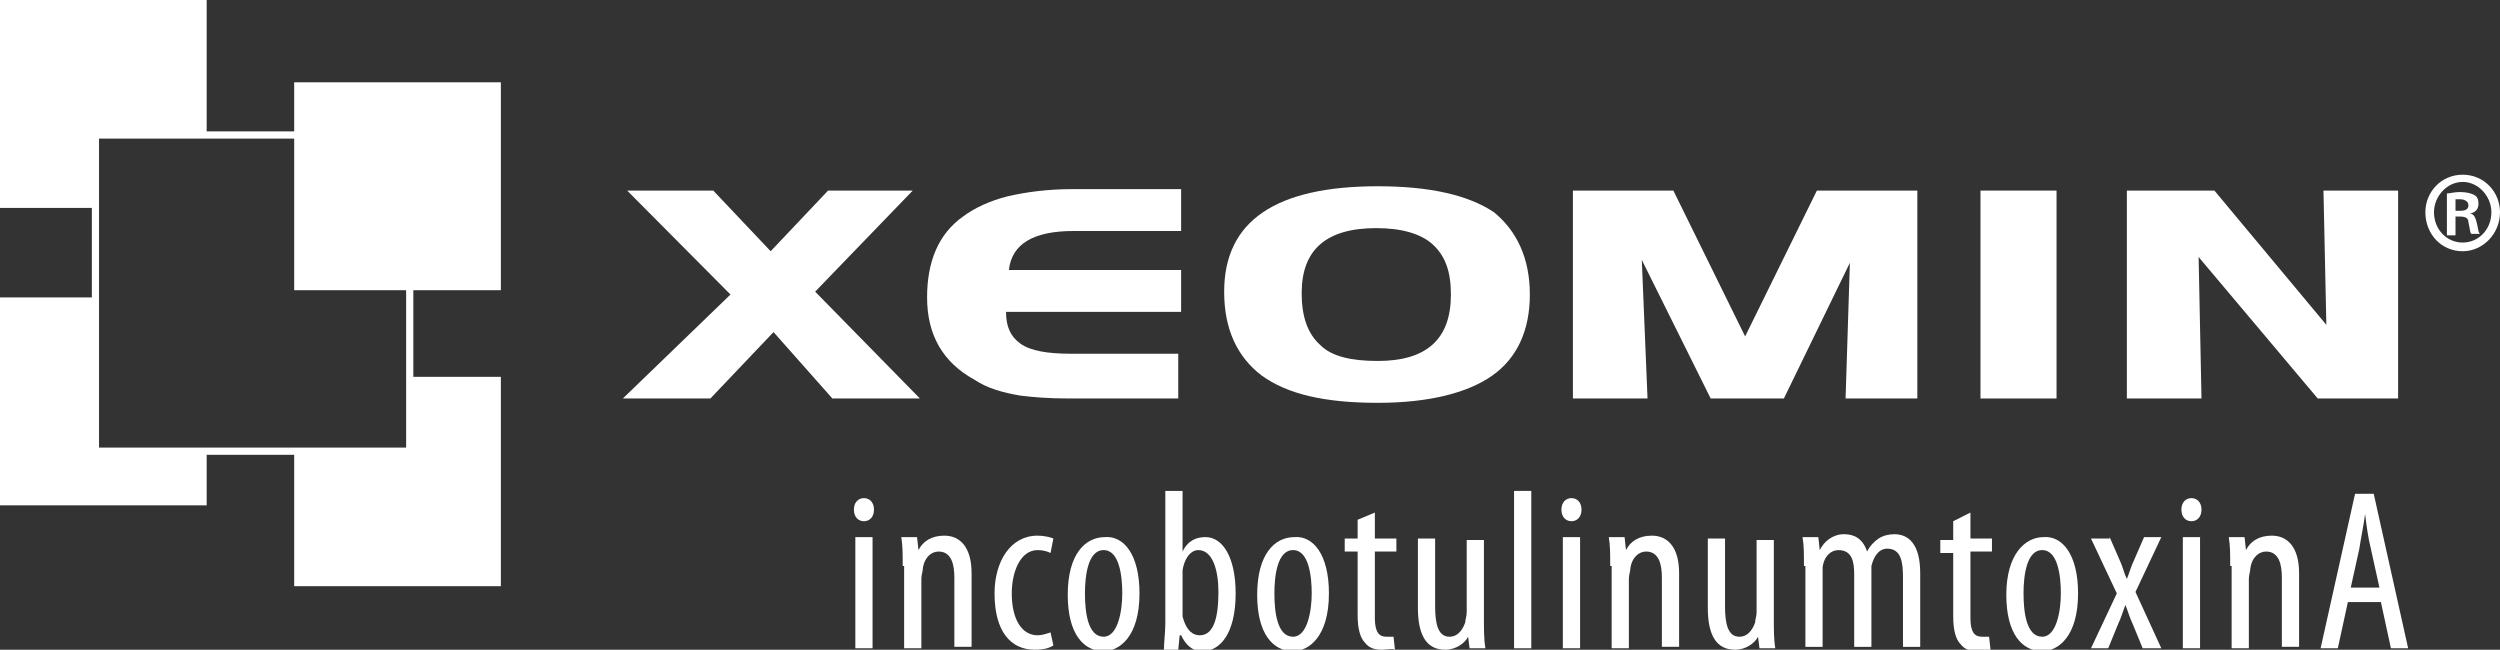 <svg width="177" height="46" viewBox="0 0 177 46" fill="none" xmlns="http://www.w3.org/2000/svg">
<rect x="0" y="0" width="177" height="46" fill="#333333" stroke="none"/>
<g clip-path="url(#clip0_803_22)">
<path d="M65.13 28.213H58.932L54.766 23.511L50.296 28.213H44.098L51.718 20.853L44.402 13.493H50.499L54.563 17.787L58.627 13.493H64.622L57.713 20.649L65.13 28.213Z" fill="white"/>
<path d="M83.521 28.213H75.698C74.173 28.213 73.056 28.111 72.243 28.009C71.023 27.804 69.906 27.498 68.991 26.884C66.756 25.658 65.638 23.716 65.638 21.058C65.638 18.502 66.451 16.56 68.178 15.333C68.991 14.72 70.109 14.209 71.328 13.902C72.649 13.596 74.173 13.391 75.901 13.391H83.623V16.356H76.002C73.157 16.356 71.633 17.276 71.43 19.116H83.623V22.08H71.227C71.227 23.102 71.532 23.818 72.243 24.329C72.954 24.84 74.173 25.044 75.799 25.044H83.42V28.213" fill="white"/>
<path d="M108.313 20.853C108.313 23.409 107.399 25.351 105.672 26.578C103.944 27.805 101.201 28.52 97.543 28.52C93.784 28.52 91.142 27.907 89.313 26.578C87.585 25.249 86.671 23.307 86.671 20.649C86.671 15.64 90.329 13.187 97.543 13.187C101.201 13.187 103.944 13.8 105.773 15.027C107.399 16.356 108.313 18.298 108.313 20.853ZM102.725 20.853C102.725 19.218 102.319 18.093 101.404 17.276C100.591 16.56 99.27 16.151 97.442 16.151C93.885 16.151 92.158 17.684 92.158 20.751C92.158 22.387 92.564 23.613 93.479 24.431C94.292 25.249 95.714 25.556 97.543 25.556C100.998 25.556 102.725 24.022 102.725 20.853Z" fill="white"/>
<path d="M135.747 28.213H130.667L130.972 18.605L126.298 28.213H121.116L116.239 18.4L116.645 28.213H111.362V13.493H118.474L123.555 23.818L128.635 13.493H135.747V28.213Z" fill="white"/>
<path d="M145.603 13.493H140.218V28.213H145.603V13.493Z" fill="white"/>
<path d="M169.786 28.213H164.096L155.662 18.196L155.866 28.213H150.582V13.493H156.78L164.706 23L164.502 13.493H169.786V28.213Z" fill="white"/>
<path d="M174.358 12.369C175.882 12.369 177 13.596 177 15.027C177 16.56 175.781 17.787 174.358 17.787C172.834 17.787 171.716 16.56 171.716 15.027C171.716 13.596 172.834 12.369 174.358 12.369ZM174.358 12.88C173.241 12.88 172.326 13.902 172.326 15.027C172.326 16.253 173.241 17.173 174.358 17.173C175.476 17.173 176.39 16.253 176.39 15.027C176.39 13.902 175.476 12.88 174.358 12.88ZM173.85 16.662H173.241V13.698C173.444 13.698 173.749 13.596 174.155 13.596C174.663 13.596 174.968 13.698 175.171 13.8C175.374 13.902 175.476 14.107 175.476 14.413C175.476 14.822 175.273 15.027 174.866 15.129C175.171 15.129 175.273 15.436 175.374 15.845C175.476 16.356 175.476 16.458 175.577 16.56H174.968C174.866 16.458 174.866 16.151 174.765 15.742C174.765 15.436 174.561 15.333 174.155 15.333H173.85V16.662ZM173.85 14.925H174.155C174.561 14.925 174.765 14.822 174.765 14.516C174.765 14.311 174.561 14.107 174.155 14.107C173.952 14.107 173.85 14.107 173.85 14.107V14.925Z" fill="white"/>
<path d="M35.461 20.547V5.827H20.829V9.302H14.632V0H0V14.72H6.503V21.058H0V35.778H14.632V32.2H20.829V41.502H35.461V26.68H29.263V20.547H35.461ZM28.755 26.68V31.689H20.829H14.632H7.011V21.058V14.72V9.813H14.632H20.829V20.547H28.755V26.68Z" fill="white"/>
<path d="M61.879 36.084C61.879 36.596 61.574 36.902 61.168 36.902C60.761 36.902 60.456 36.596 60.456 36.084C60.456 35.573 60.761 35.267 61.168 35.267C61.574 35.267 61.879 35.573 61.879 36.084ZM60.558 38.027H61.777V45.898H60.558V38.027Z" fill="white"/>
<path d="M63.911 40.071C63.911 39.151 63.911 38.64 63.809 38.027H64.927L65.029 38.947C65.334 38.333 65.943 37.924 66.858 37.924C67.975 37.924 68.788 38.742 68.788 40.582V45.795H67.569V40.889C67.569 39.969 67.366 39.049 66.451 39.049C65.943 39.049 65.435 39.458 65.334 40.276C65.334 40.48 65.232 40.684 65.232 40.991V45.898H64.013V40.071H63.911Z" fill="white"/>
<path d="M74.58 45.693C74.275 45.898 73.868 46 73.259 46C71.532 46 70.414 44.671 70.414 42.013C70.414 39.764 71.532 37.924 73.462 37.924C73.868 37.924 74.377 38.027 74.58 38.129L74.377 39.151C74.173 39.049 73.868 38.947 73.462 38.947C72.243 38.947 71.633 40.48 71.633 42.013C71.633 43.853 72.344 44.978 73.462 44.978C73.767 44.978 74.072 44.876 74.377 44.773L74.58 45.693Z" fill="white"/>
<path d="M80.676 42.013C80.676 45.08 79.254 46.102 78.136 46.102C76.713 46.102 75.596 44.876 75.596 42.115C75.596 39.253 76.815 38.027 78.238 38.027C79.558 37.924 80.676 39.253 80.676 42.013ZM76.815 42.013C76.815 43.342 77.018 45.08 78.136 45.08C79.152 45.08 79.457 43.24 79.457 42.013C79.457 40.787 79.254 38.947 78.136 38.947C77.018 38.947 76.815 40.787 76.815 42.013Z" fill="white"/>
<path d="M82.505 34.756H83.725V39.049C84.131 38.231 84.74 38.027 85.35 38.027C86.57 38.027 87.484 39.458 87.484 42.013C87.484 44.876 86.366 46.102 85.147 46.102C84.334 46.102 83.928 45.591 83.623 44.978H83.521L83.42 46H82.404C82.404 45.591 82.505 44.671 82.505 44.16V34.756ZM83.725 43.138C83.725 43.342 83.725 43.444 83.725 43.649C84.029 44.773 84.537 44.978 84.944 44.978C85.96 44.978 86.265 43.649 86.265 41.911C86.265 40.378 85.858 38.947 84.842 38.947C84.233 38.947 83.826 39.662 83.725 40.378C83.725 40.582 83.725 40.684 83.725 40.889V43.138Z" fill="white"/>
<path d="M94.088 42.013C94.088 45.08 92.666 46.102 91.548 46.102C90.126 46.102 89.008 44.876 89.008 42.115C89.008 39.253 90.227 38.027 91.65 38.027C92.971 37.924 94.088 39.253 94.088 42.013ZM90.227 42.013C90.227 43.342 90.43 45.08 91.548 45.08C92.564 45.08 92.869 43.24 92.869 42.013C92.869 40.787 92.666 38.947 91.548 38.947C90.43 38.947 90.227 40.787 90.227 42.013Z" fill="white"/>
<path d="M97.34 36.289V38.129H98.864V39.049H97.34V43.751C97.34 44.773 97.645 45.08 98.153 45.08C98.356 45.08 98.559 45.08 98.661 45.08L98.762 46C98.559 45.898 98.254 46 97.848 46C97.34 46 96.933 45.898 96.629 45.489C96.324 45.182 96.121 44.569 96.121 43.547V39.049H95.206V38.129H96.121V36.8L97.34 36.289Z" fill="white"/>
<path d="M105.062 43.751C105.062 44.569 105.062 45.285 105.164 45.898H104.046L103.944 45.08C103.741 45.489 103.131 46 102.319 46C100.998 46 100.388 44.978 100.388 43.036V38.129H101.607V42.933C101.607 44.16 101.811 45.08 102.623 45.08C103.335 45.08 103.639 44.364 103.741 44.058C103.741 43.853 103.843 43.649 103.843 43.342V38.231H105.062V43.751Z" fill="white"/>
<path d="M108.415 34.756H107.196V45.898H108.415V34.756Z" fill="white"/>
<path d="M111.971 36.084C111.971 36.596 111.666 36.902 111.26 36.902C110.854 36.902 110.549 36.596 110.549 36.084C110.549 35.573 110.854 35.267 111.26 35.267C111.666 35.267 111.971 35.573 111.971 36.084ZM110.65 38.027H111.87V45.898H110.65V38.027Z" fill="white"/>
<path d="M114.003 40.071C114.003 39.151 114.003 38.64 113.902 38.027H115.02L115.121 38.947C115.426 38.333 116.036 37.924 116.95 37.924C118.068 37.924 118.881 38.742 118.881 40.582V45.795H117.661V40.889C117.661 39.969 117.458 39.049 116.544 39.049C116.036 39.049 115.528 39.458 115.426 40.276C115.426 40.48 115.324 40.684 115.324 40.991V45.898H114.105V40.071H114.003Z" fill="white"/>
<path d="M125.587 43.751C125.587 44.569 125.587 45.285 125.688 45.898H124.571L124.469 45.08C124.266 45.489 123.656 46 122.843 46C121.522 46 120.913 44.978 120.913 43.036V38.129H122.132V42.933C122.132 44.16 122.335 45.08 123.148 45.08C123.859 45.08 124.164 44.364 124.266 44.058C124.266 43.853 124.367 43.649 124.367 43.342V38.231H125.587V43.751Z" fill="white"/>
<path d="M127.72 40.071C127.72 39.151 127.72 38.64 127.619 38.027H128.737L128.838 38.947C129.143 38.333 129.753 37.822 130.565 37.822C131.277 37.822 131.886 38.129 132.191 39.049C132.394 38.64 132.699 38.333 133.004 38.129C133.309 37.925 133.715 37.822 134.122 37.822C135.138 37.822 135.951 38.538 135.951 40.582V45.796H134.731V40.889C134.731 39.867 134.63 38.844 133.614 38.844C133.106 38.844 132.699 39.253 132.496 40.071C132.496 40.276 132.496 40.48 132.496 40.787V45.796H131.277V40.684C131.277 39.867 131.175 38.947 130.159 38.947C129.651 38.947 129.143 39.356 129.041 40.173C129.041 40.378 129.041 40.582 129.041 40.787V45.796H127.822V40.071H127.72Z" fill="white"/>
<path d="M139.507 36.289V38.129H141.031V39.049H139.507V43.751C139.507 44.773 139.812 45.08 140.32 45.08C140.523 45.08 140.726 45.08 140.828 45.08L140.929 46C140.726 46.102 140.421 46.102 140.015 46.102C139.507 46.102 139.1 46 138.796 45.591C138.491 45.284 138.288 44.671 138.288 43.649V39.151H137.373V38.231H138.288V36.902L139.507 36.289Z" fill="white"/>
<path d="M147.127 42.013C147.127 45.08 145.705 46.102 144.587 46.102C143.165 46.102 142.047 44.876 142.047 42.115C142.047 39.253 143.368 38.027 144.689 38.027C146.01 37.924 147.127 39.253 147.127 42.013ZM143.266 42.013C143.266 43.342 143.47 45.08 144.587 45.08C145.603 45.08 145.908 43.24 145.908 42.013C145.908 40.787 145.705 38.947 144.587 38.947C143.47 38.947 143.266 40.787 143.266 42.013Z" fill="white"/>
<path d="M149.363 38.027L150.074 39.662C150.277 40.071 150.379 40.582 150.582 40.991C150.785 40.48 150.887 40.071 151.09 39.662L151.801 38.027H153.021L151.192 41.911L153.021 45.898H151.7L150.989 44.16C150.785 43.751 150.684 43.342 150.481 42.831C150.277 43.342 150.176 43.751 149.972 44.16L149.261 45.898H148.042L149.871 42.013L148.042 38.129H149.363V38.027Z" fill="white"/>
<path d="M155.866 36.084C155.866 36.596 155.561 36.902 155.154 36.902C154.748 36.902 154.443 36.596 154.443 36.084C154.443 35.573 154.748 35.267 155.154 35.267C155.561 35.267 155.866 35.573 155.866 36.084ZM154.545 38.027H155.764V45.898H154.545V38.027Z" fill="white"/>
<path d="M157.898 40.071C157.898 39.151 157.898 38.64 157.796 38.027H158.914L159.016 38.947C159.32 38.333 159.93 37.924 160.844 37.924C161.962 37.924 162.775 38.742 162.775 40.582V45.795H161.556V40.889C161.556 39.969 161.352 39.049 160.438 39.049C159.93 39.049 159.422 39.458 159.32 40.276C159.32 40.48 159.219 40.684 159.219 40.991V45.898H157.999V40.071H157.898Z" fill="white"/>
<path d="M166.23 42.627L165.518 45.898H164.299L166.738 34.96H168.059L170.497 45.898H169.278L168.567 42.627H166.23ZM168.465 41.604L167.855 38.844C167.652 38.027 167.551 37.209 167.449 36.391C167.347 37.209 167.144 38.129 167.042 38.844L166.433 41.604H168.465Z" fill="white"/>
</g>
<defs>
<clipPath id="clip0_803_22">
<rect width="177" height="46" fill="white"/>
</clipPath>
</defs>
</svg>
